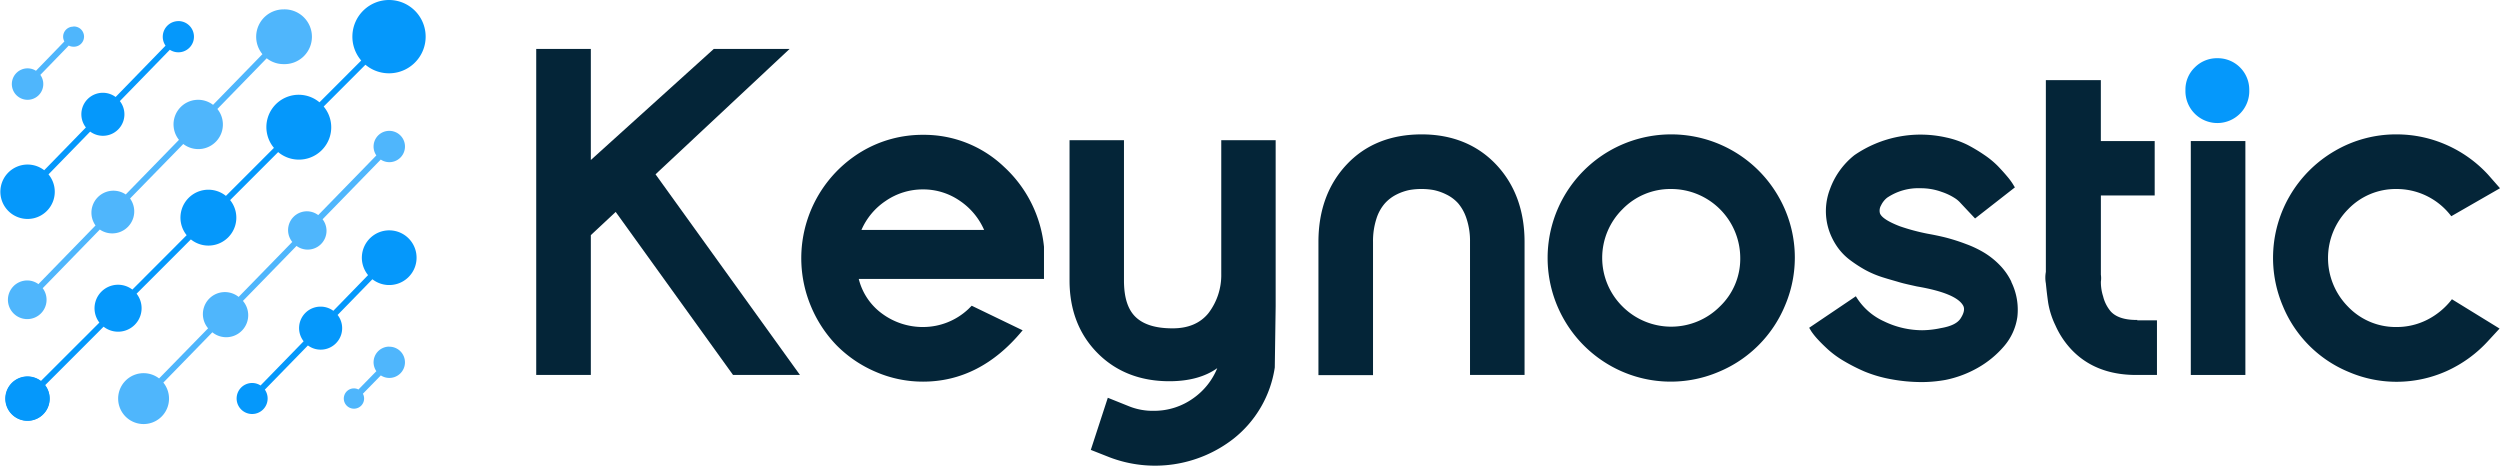 <?xml version="1.0" encoding="UTF-8"?>
<svg xmlns="http://www.w3.org/2000/svg" viewBox="0 0 682 127.07">
  <defs>
    <style>.cls-1,.cls-2{fill:#0598fb;}.cls-2{opacity:0.7;}.cls-3{fill:#042538;}</style>
  </defs>
  <g id="Layer_2" data-name="Layer 2">
    <g id="Layer_1-2" data-name="Layer 1">
      <path class="cls-1" d="M7.52,114.76a6,6,0,1,1,6-6A6,6,0,0,1,7.52,114.76Zm0-10.45a4.41,4.41,0,1,0,4.41,4.41A4.41,4.41,0,0,0,7.52,104.31Z"></path>
      <path class="cls-1" d="M106.17,0a10,10,0,0,0-7.63,16.51L87.15,27.91A8.82,8.82,0,0,0,74.73,40.34l-13.1,13.1A7.62,7.62,0,0,0,50.92,64.16L36.11,79a6.42,6.42,0,0,0-9,9L11.17,103.92a6.06,6.06,0,1,0,1.15,1.15L28.26,89.12a6.41,6.41,0,0,0,9-9L52.07,65.31A7.62,7.62,0,0,0,62.78,54.59l13.1-13.1A8.82,8.82,0,0,0,88.3,29.06l11.39-11.4A10,10,0,1,0,106.17,0Z"></path>
      <path class="cls-2" d="M106.17,35.7a4.27,4.27,0,0,0-3.5,6.7L86.81,58.68A5.13,5.13,0,0,0,79.73,66L65.1,81a6,6,0,0,0-8.33,8.56L43.4,103.24a6.94,6.94,0,1,0,1.16,1.13L57.93,90.65a6,6,0,0,0,8.34-8.56l14.62-15a5.1,5.1,0,0,0,3,1A5.13,5.13,0,0,0,88,59.82l15.87-16.29a4.22,4.22,0,0,0,2.34.71,4.27,4.27,0,0,0,0-8.54Z"></path>
      <path class="cls-2" d="M20,7.27A2.75,2.75,0,0,0,17.22,10a2.81,2.81,0,0,0,.34,1.31l-7.75,8A4.29,4.29,0,1,0,11,20.43l7.76-8a2.71,2.71,0,0,0,1.24.31,2.76,2.76,0,1,0,0-5.51Z"></path>
      <path class="cls-2" d="M106.17,94.56a4.27,4.27,0,0,0-3.5,6.7l-4.89,5a2.59,2.59,0,0,0-1.24-.31A2.77,2.77,0,1,0,99,107.41l4.89-5a4.26,4.26,0,1,0,2.33-7.83Z"></path>
      <path class="cls-2" d="M77.35,2.56a7.47,7.47,0,0,0-5.76,12.22L58.12,28.6a6.71,6.71,0,0,0-10.78,5.34,6.76,6.76,0,0,0,1.48,4.21L34.3,53.05a6,6,0,0,0-8.24,8.46l-15.58,16a5.15,5.15,0,0,0-3-1,5.27,5.27,0,1,0,4.17,2.11l15.58-16a6,6,0,0,0,8.25-8.47L50,39.28a6.71,6.71,0,0,0,9.3-9.55L72.76,15.9a7.36,7.36,0,0,0,4.59,1.59,7.47,7.47,0,1,0,0-14.93Z"></path>
      <path class="cls-1" d="M48.67,5.76a4.27,4.27,0,0,0-3.51,6.7l-13.62,14a5.86,5.86,0,0,0-8.11,8.31L12.06,46.44a7.42,7.42,0,1,0,1.17,1.13L24.6,35.9a5.86,5.86,0,0,0,8.1-8.32l13.63-14a4.26,4.26,0,1,0,2.34-7.83Z"></path>
      <path class="cls-1" d="M106.17,62.84a7.47,7.47,0,0,0-5.76,12.21l-9.48,9.74a5.8,5.8,0,0,0-3.47-1.14,5.85,5.85,0,0,0-4.63,9.45L71.08,105.16a4.23,4.23,0,1,0,1.17,1.13L84,94.24a5.86,5.86,0,0,0,8.1-8.32l9.49-9.74a7.46,7.46,0,1,0,4.59-13.34Z"></path>
      <polygon class="cls-3" points="215.4 13.35 194.72 13.35 161.18 43.65 161.18 13.35 146.28 13.35 146.28 102.29 161.18 102.29 161.18 64.14 167.96 57.81 199.89 102.17 199.97 102.29 218.23 102.29 178.83 47.55 215.4 13.35"></polygon>
      <path class="cls-3" d="M273.9,45.51a31.58,31.58,0,0,0-22.09-8.73,32.32,32.32,0,0,0-16.64,4.5,33.92,33.92,0,0,0-13.95,42.25,34.08,34.08,0,0,0,7.08,10.75,33.38,33.38,0,0,0,10.6,7.16,32.27,32.27,0,0,0,12.91,2.67c10.3,0,19.36-4.62,26.93-13.73l.24-.27-13.9-6.71-.95.95a18.06,18.06,0,0,1-12.32,4.86,18.67,18.67,0,0,1-11.08-3.58,16.67,16.67,0,0,1-6.46-9.53H284.8V67.33A34.21,34.21,0,0,0,273.9,45.51ZM241.63,54.8a17.85,17.85,0,0,1,10.18-3.13,17.56,17.56,0,0,1,10.09,3.15,18.53,18.53,0,0,1,6.57,7.91H235A18.23,18.23,0,0,1,241.63,54.8Z"></path>
      <path class="cls-3" d="M333.16,74.7a17.07,17.07,0,0,1-3.49,10.72c-2.22,2.75-5.49,4.15-9.73,4.15h-.12c-4.48,0-7.83-1-10-3.07s-3.2-5.38-3.2-10V38.25H291.77V76.52c0,8,2.55,14.64,7.59,19.75S311,104,319,104c5.36,0,9.75-1.2,13.07-3.57a18.56,18.56,0,0,1-6.48,8.17,18.29,18.29,0,0,1-10.82,3.47,17.27,17.27,0,0,1-6.88-1.28l-5.68-2.28-4.64,14.22,5.07,2a34.82,34.82,0,0,0,33.8-5,30.47,30.47,0,0,0,11.32-19.48L348,83.51V38.25H333.16Z"></path>
      <path class="cls-3" d="M387.84,36.66c-8.46,0-15.34,2.77-20.46,8.22S359.67,57.42,359.67,66v36.34h14.89V66a19.83,19.83,0,0,1,.92-6.31,11.64,11.64,0,0,1,2.29-4.18A10.81,10.81,0,0,1,381,53.05a14.15,14.15,0,0,1,3.47-1.21,19.25,19.25,0,0,1,6.6,0,14.21,14.21,0,0,1,3.48,1.21,10.51,10.51,0,0,1,3.23,2.41,12.24,12.24,0,0,1,2.29,4.19,19.15,19.15,0,0,1,.95,6.3v36.34H415.9V66c0-8.49-2.58-15.57-7.65-21S396.3,36.66,387.84,36.66Z"></path>
      <path class="cls-3" d="M472.79,41.19a33.75,33.75,0,0,0-33.78,0,33.76,33.76,0,0,0-12.29,12.29,33.75,33.75,0,0,0,0,33.78A33.69,33.69,0,0,0,439,99.58a33.35,33.35,0,0,0,29.93,1.83,33.44,33.44,0,0,0,18-18,33.32,33.32,0,0,0-1.84-29.93A33.67,33.67,0,0,0,472.79,41.19ZM455.88,51.56a18.85,18.85,0,0,1,18.86,18.8,18,18,0,0,1-5.55,13.24,18.77,18.77,0,0,1-26.58,0,18.66,18.66,0,0,1,0-26.52A18.19,18.19,0,0,1,455.88,51.56Z"></path>
      <path class="cls-3" d="M548.71,76.87a17.11,17.11,0,0,0-3.17-4.54A21.42,21.42,0,0,0,541.4,69a28.5,28.5,0,0,0-5-2.4,54.2,54.2,0,0,0-5.19-1.69c-1.57-.41-3.36-.79-5.3-1.14a55.51,55.51,0,0,1-7.65-2.05c-3.23-1.25-5-2.43-5.41-3.52a2.87,2.87,0,0,1,.31-2.19,5.91,5.91,0,0,1,1.64-2.07,15.21,15.21,0,0,1,9.12-2.59,16.52,16.52,0,0,1,5.77,1,15.72,15.72,0,0,1,3.8,1.84,7.47,7.47,0,0,1,1.38,1.23l3.93,4.18,10.86-8.48-.61-1a18.22,18.22,0,0,0-1.55-2.06c-.71-.85-1.55-1.78-2.51-2.78a24,24,0,0,0-3.65-3,43.79,43.79,0,0,0-4.64-2.78,24.82,24.82,0,0,0-5.79-2,31.83,31.83,0,0,0-25,4.81,20.82,20.82,0,0,0-6.67,9.22A16.76,16.76,0,0,0,499,63a18.06,18.06,0,0,0,2.35,4.54,16,16,0,0,0,3.5,3.52,36.81,36.81,0,0,0,3.94,2.55,26.82,26.82,0,0,0,4.68,2c1.82.58,3.39,1,4.66,1.38s2.83.71,4.81,1.15c7.19,1.23,11.45,3,12.65,5.31.42.87.17,2-.73,3.4s-2.77,2.2-5.36,2.65a25.07,25.07,0,0,1-5.11.59A24,24,0,0,1,514,87.68a17.22,17.22,0,0,1-7.57-6.61l-.15-.25-12.74,8.6.61,1a18.77,18.77,0,0,0,1.73,2.15c.78.85,1.75,1.81,2.87,2.83a26.71,26.71,0,0,0,4.27,3.09,50.15,50.15,0,0,0,5.58,2.84,35.42,35.42,0,0,0,7.17,2.1,45.93,45.93,0,0,0,8.68.8,37,37,0,0,0,6.34-.6,29.71,29.71,0,0,0,8.75-3.29,26.75,26.75,0,0,0,7.12-5.84,15.63,15.63,0,0,0,3.67-8,17.2,17.2,0,0,0-1.66-9.62Z"></path>
      <path class="cls-3" d="M583.09,87.28h-.28c-3.23,0-5.59-.78-7-2.32a10.13,10.13,0,0,1-2.08-4.11,12.71,12.71,0,0,1-.61-4,6.77,6.77,0,0,0,0-1.92V53.32h14.68V38.48H573.11V21.86h-15V74.18a8.62,8.62,0,0,0,0,3.13c.16,1.64.36,3.39.62,5.21a22.64,22.64,0,0,0,2,6.27,23.58,23.58,0,0,0,4,6.18c4.38,4.86,10.44,7.32,18,7.32h5.69V87.39h-5.41Z"></path>
      <rect class="cls-3" x="597.65" y="38.48" width="14.89" height="63.81"></rect>
      <path class="cls-1" d="M604.92,15.88a8.5,8.5,0,0,0-6.18,2.51,8.36,8.36,0,0,0-2.55,6.17,8.71,8.71,0,1,0,17.41,0,8.59,8.59,0,0,0-8.68-8.68Z"></path>
      <path class="cls-3" d="M668.71,81.86a19.77,19.77,0,0,1-6.66,5.42,18.35,18.35,0,0,1-8.27,1.93,18,18,0,0,1-13.21-5.52,18.88,18.88,0,0,1,0-26.61,18,18,0,0,1,13.18-5.52,18.67,18.67,0,0,1,14.81,7.23l.16.19L682,51.35l-3.23-3.68a34.12,34.12,0,0,0-11.37-8.14,33.62,33.62,0,0,0-13.62-2.87,33.07,33.07,0,0,0-16.87,4.53,33.84,33.84,0,0,0-12.29,12.29,33.63,33.63,0,0,0-1.86,30,33.07,33.07,0,0,0,18,18,33,33,0,0,0,13,2.67,33.41,33.41,0,0,0,13.63-2.9A34.55,34.55,0,0,0,678.77,93l3.11-3.37-13-8Z"></path>
    </g>
  </g>
</svg>
